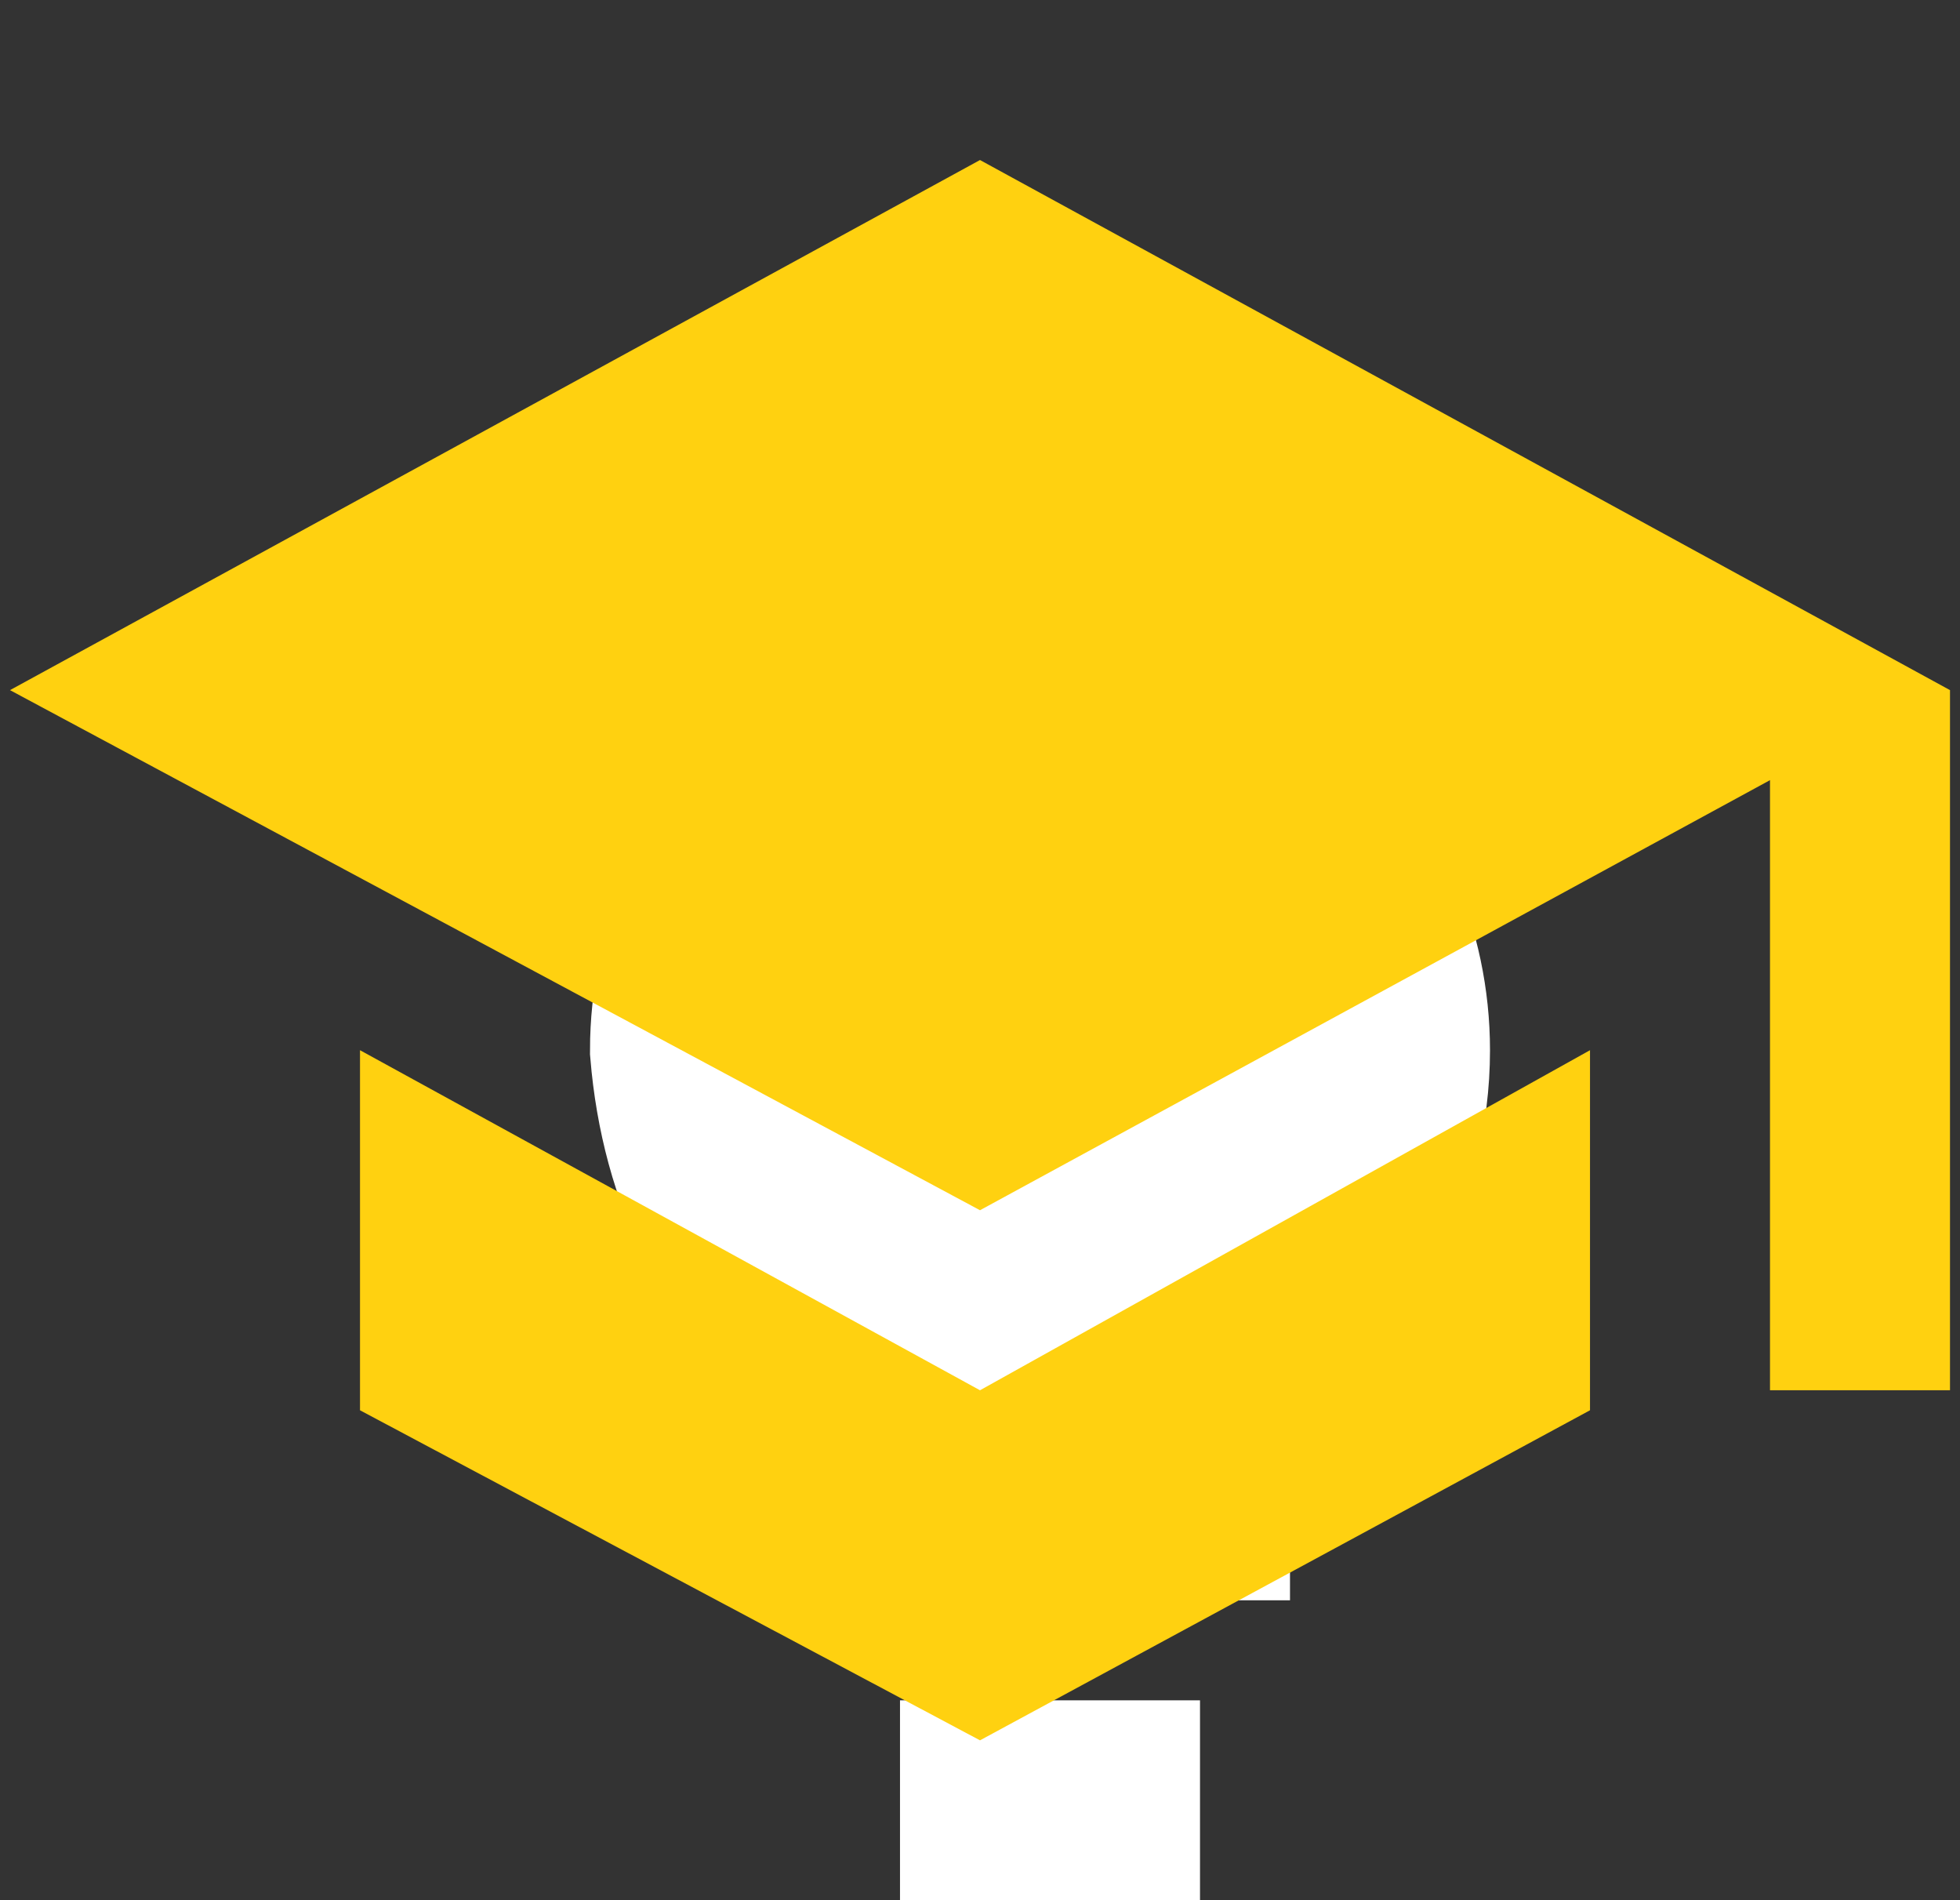 <?xml version="1.0" encoding="utf-8"?>
<!-- Generator: Adobe Illustrator 24.1.0, SVG Export Plug-In . SVG Version: 6.00 Build 0)  -->
<svg version="1.1" id="Layer_1" xmlns="http://www.w3.org/2000/svg" xmlns:xlink="http://www.w3.org/1999/xlink" x="0px" y="0px"
	 viewBox="0 0 19.6 19" style="enable-background:new 0 0 19.6 19;" xml:space="preserve">
<rect x="0" y="0" width="19.6" height="19" fill="#333333" stroke="none"/>
<style type="text/css">
	.st0{fill:#FFFFFF;stroke:#FFFFFF;stroke-width:2;stroke-linecap:square;}
	.st1{fill:#FFD110;}
</style>
<desc>Created with Sketch.</desc>
<g id="Symbols_1_">
	<g id="selling-pts-turquoise_1_" transform="translate(-20, -15)">
		<g id="Group-11-Copy_1_" transform="translate(20, 15)">
			<path id="Combined-Shape_2_" class="st0" d="M8.5,13.4l0.4,0.3V15l0,0h3l0,0v-1.3l0.4-0.3c1-0.6,1.6-1.7,1.6-2.9
				c0-1.9-1.6-3.5-3.5-3.5s-3.5,1.6-3.5,3.5C7,11.7,7.5,12.8,8.5,13.4z"/>
			<path id="Line_1_" class="st0" d="M10,18h1"/>
		</g>
	</g>
</g>
<g>
	<g>
		<g>
			<polygon class="st1" points="3.6,10.5 3.6,14.1 9.8,17.4 15.9,14.1 15.9,10.5 9.8,13.9 			"/>
			<polygon class="st1" points="9.8,1.6 0.1,6.9 9.8,12.1 17.7,7.8 17.7,13.9 19.5,13.9 19.5,6.9 			"/>
		</g>
	</g>
</g>
</svg>
